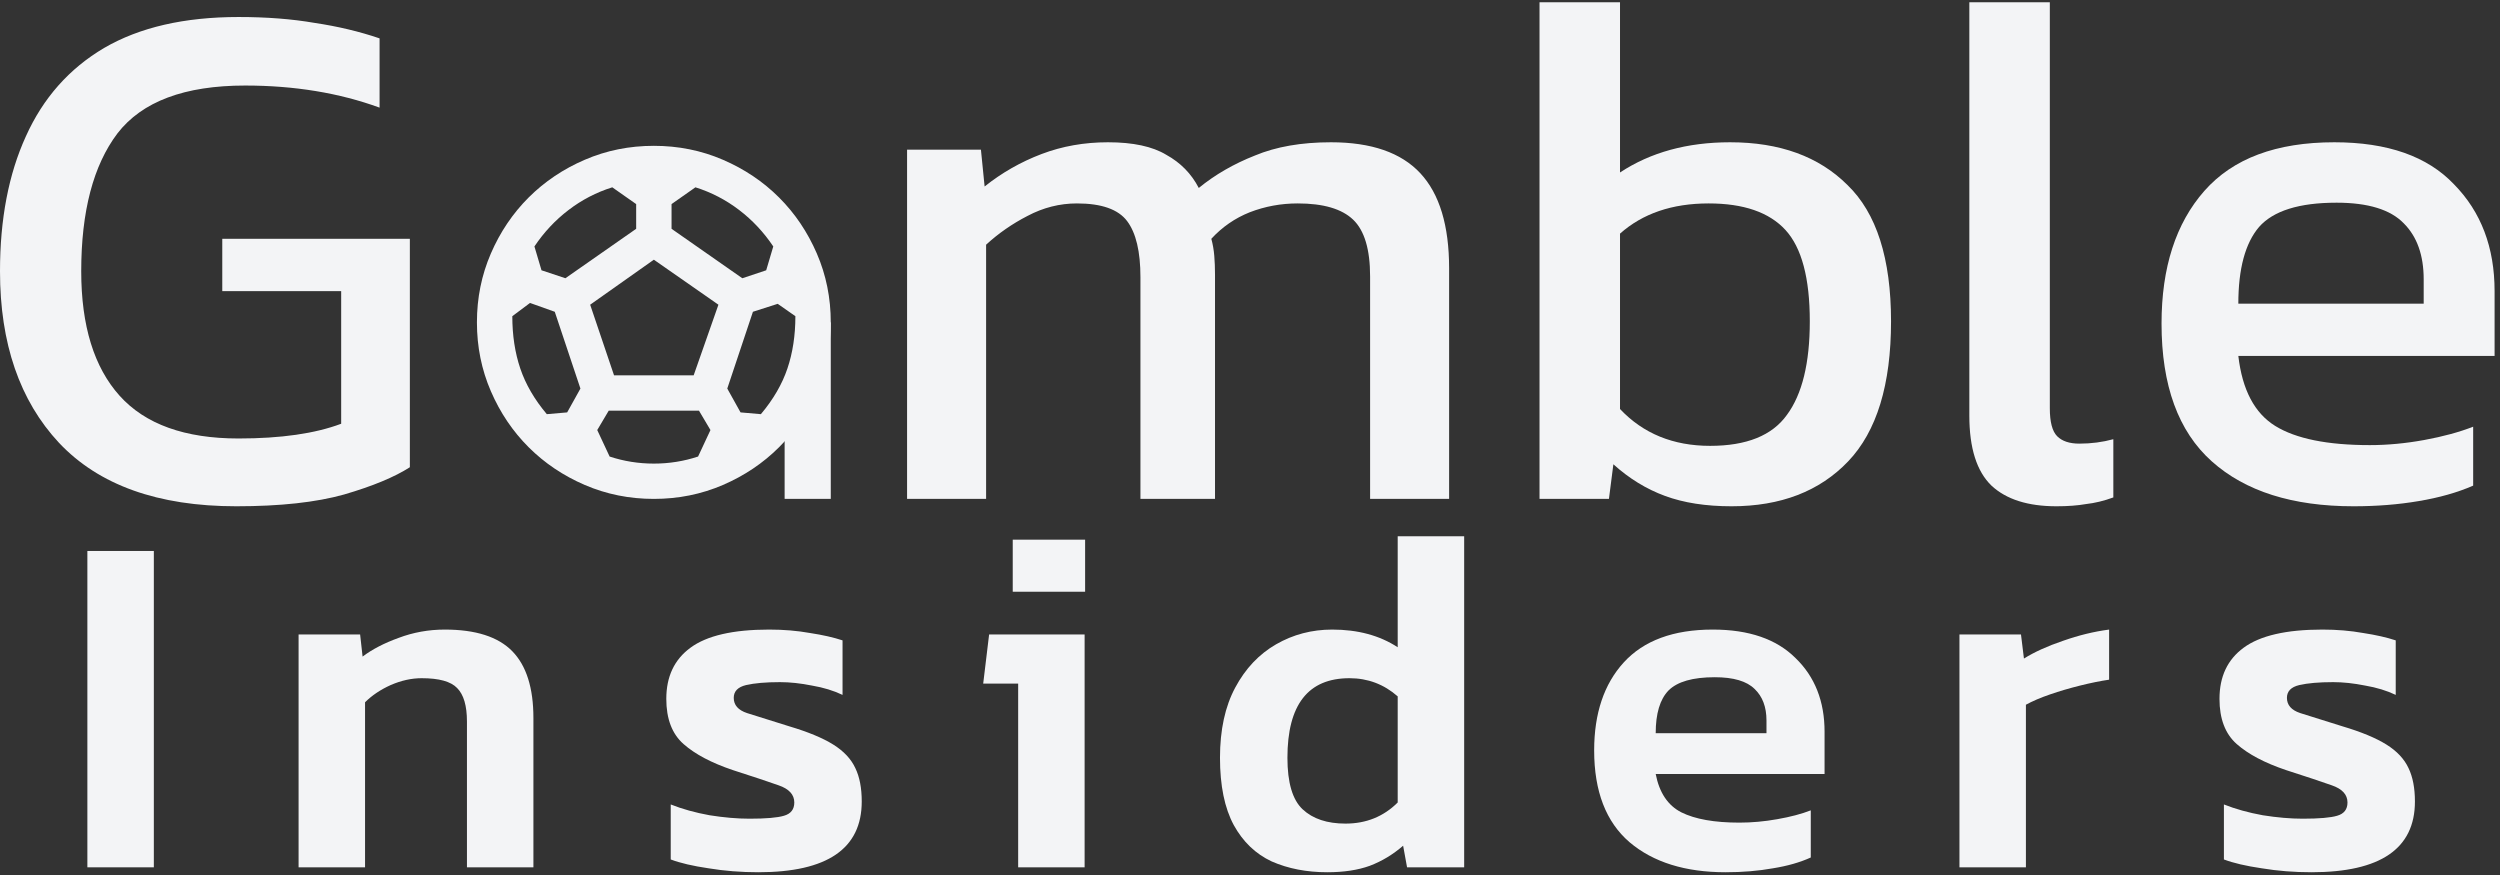 <svg width="200" height="70" viewBox="0 0 200 70" fill="none" xmlns="http://www.w3.org/2000/svg">
<rect x="0" y="0" width="200" height="70" fill="#333333" stroke="none"/>
<g clip-path="url(#clip0_68_2)">
<path d="M18.905 40.502C12.643 40.502 7.916 38.812 4.726 35.432C1.575 32.053 0 27.474 0 21.698C0 17.532 0.689 13.936 2.068 10.91C3.446 7.845 5.534 5.487 8.33 3.837C11.165 2.186 14.749 1.361 19.082 1.361C21.327 1.361 23.355 1.518 25.167 1.832C27.018 2.108 28.751 2.52 30.366 3.07V8.611C27.136 7.432 23.552 6.843 19.613 6.843C14.769 6.843 11.363 8.12 9.393 10.675C7.463 13.229 6.498 16.903 6.498 21.698C6.498 26.06 7.522 29.381 9.57 31.66C11.618 33.939 14.789 35.079 19.082 35.079C22.469 35.079 25.206 34.686 27.294 33.9V23.289H17.782V19.104H32.788V37.378C31.567 38.164 29.814 38.891 27.53 39.559C25.285 40.188 22.41 40.502 18.905 40.502Z" fill="#F3F4F6"/>
<path d="M72.566 39.912V11.971H78.474L78.769 14.919C80.148 13.818 81.664 12.954 83.318 12.325C84.973 11.696 86.745 11.382 88.635 11.382C90.644 11.382 92.2 11.716 93.302 12.384C94.445 13.013 95.311 13.897 95.902 15.037C97.201 13.976 98.698 13.111 100.392 12.443C102.085 11.736 104.113 11.382 106.477 11.382C109.706 11.382 112.089 12.207 113.625 13.858C115.161 15.508 115.929 18.043 115.929 21.462V39.912H109.608V22.11C109.608 19.949 109.155 18.436 108.249 17.571C107.343 16.707 105.866 16.274 103.818 16.274C102.479 16.274 101.199 16.51 99.978 16.982C98.797 17.453 97.773 18.161 96.906 19.104C97.024 19.536 97.103 19.988 97.142 20.46C97.182 20.931 97.201 21.442 97.201 21.992V39.912H91.235V22.169C91.235 20.126 90.88 18.632 90.171 17.689C89.462 16.746 88.123 16.274 86.154 16.274C84.776 16.274 83.456 16.608 82.196 17.277C80.975 17.905 79.872 18.672 78.888 19.576V39.912H72.566Z" fill="#F3F4F6"/>
<path d="M138.522 40.502C136.474 40.502 134.702 40.227 133.205 39.676C131.709 39.126 130.33 38.281 129.07 37.142L128.715 39.912H123.162V0.182H129.601V13.799C132.043 12.187 134.977 11.382 138.404 11.382C142.382 11.382 145.513 12.521 147.797 14.801C150.121 17.041 151.283 20.676 151.283 25.706C151.283 30.775 150.141 34.509 147.856 36.906C145.572 39.303 142.461 40.502 138.522 40.502ZM136.809 35.668C139.723 35.668 141.771 34.843 142.953 33.192C144.174 31.542 144.784 29.046 144.784 25.706C144.784 22.248 144.134 19.811 142.835 18.396C141.535 16.982 139.487 16.274 136.691 16.274C133.776 16.274 131.413 17.08 129.601 18.691V32.721C131.453 34.685 133.855 35.668 136.809 35.668Z" fill="#F3F4F6"/>
<path d="M164.518 40.502C162.234 40.502 160.501 39.952 159.319 38.851C158.138 37.712 157.547 35.845 157.547 33.251V0.182H163.986V32.662C163.986 33.762 164.183 34.509 164.577 34.902C164.971 35.295 165.562 35.491 166.349 35.491C167.295 35.491 168.2 35.373 169.067 35.137V39.794C168.319 40.069 167.59 40.246 166.881 40.325C166.211 40.443 165.424 40.502 164.518 40.502Z" fill="#F3F4F6"/>
<path d="M188.283 40.502C183.399 40.502 179.618 39.303 176.94 36.906C174.262 34.509 172.923 30.834 172.923 25.883C172.923 21.403 174.065 17.866 176.349 15.272C178.634 12.679 182.099 11.382 186.747 11.382C191 11.382 194.191 12.502 196.317 14.742C198.483 16.942 199.567 19.792 199.567 23.289V28.477H179.067C179.382 31.188 180.367 33.055 182.021 34.077C183.675 35.098 186.195 35.609 189.583 35.609C191 35.609 192.458 35.472 193.954 35.197C195.451 34.922 196.751 34.568 197.853 34.136V38.851C196.593 39.401 195.136 39.814 193.482 40.089C191.867 40.364 190.134 40.502 188.283 40.502ZM179.067 24.291H193.895V22.346C193.895 20.42 193.363 18.927 192.3 17.866C191.237 16.766 189.445 16.215 186.924 16.215C183.931 16.215 181.863 16.864 180.721 18.161C179.618 19.458 179.067 21.501 179.067 24.291Z" fill="#F3F4F6"/>
<path d="M6.99 69.386V44.078H12.307V69.386H6.99Z" fill="#F3F4F6"/>
<path d="M23.887 69.386V50.759H28.81L29.007 52.527C29.768 51.951 30.727 51.453 31.882 51.034C33.063 50.588 34.297 50.366 35.584 50.366C38.052 50.366 39.851 50.942 40.98 52.095C42.109 53.248 42.673 55.029 42.673 57.439V69.386H37.356V57.715C37.356 56.457 37.094 55.566 36.569 55.042C36.07 54.518 35.124 54.256 33.733 54.256C32.919 54.256 32.092 54.44 31.252 54.806C30.438 55.173 29.755 55.632 29.204 56.182V69.386H23.887Z" fill="#F3F4F6"/>
<path d="M60.669 69.779C59.277 69.779 57.951 69.674 56.691 69.465C55.431 69.281 54.42 69.045 53.658 68.757V64.356C54.577 64.722 55.614 65.011 56.77 65.221C57.925 65.404 58.988 65.496 59.96 65.496C61.273 65.496 62.192 65.417 62.717 65.26C63.268 65.103 63.544 64.749 63.544 64.199C63.544 63.57 63.124 63.111 62.283 62.823C61.469 62.535 60.249 62.129 58.621 61.605C56.914 61.029 55.601 60.334 54.682 59.522C53.763 58.71 53.304 57.505 53.304 55.907C53.304 54.125 53.947 52.763 55.234 51.82C56.546 50.85 58.647 50.366 61.535 50.366C62.691 50.366 63.78 50.457 64.804 50.641C65.828 50.798 66.694 50.995 67.403 51.23V55.592C66.694 55.252 65.881 55.003 64.961 54.846C64.043 54.662 63.189 54.571 62.401 54.571C61.273 54.571 60.367 54.649 59.684 54.806C59.028 54.964 58.699 55.304 58.699 55.828C58.699 56.405 59.054 56.811 59.763 57.046C60.498 57.282 61.627 57.636 63.15 58.108C64.646 58.553 65.815 59.038 66.655 59.562C67.496 60.086 68.086 60.714 68.427 61.448C68.769 62.155 68.939 63.046 68.939 64.12C68.939 67.893 66.182 69.779 60.669 69.779Z" fill="#F3F4F6"/>
<path d="M81.019 47.339V43.174H86.809V47.339H81.019ZM81.453 69.386V54.688H78.656L79.129 50.758H86.769V69.386H81.453Z" fill="#F3F4F6"/>
<path d="M106.184 69.779C104.53 69.779 103.047 69.491 101.734 68.914C100.447 68.312 99.436 67.342 98.701 66.006C97.966 64.644 97.599 62.849 97.599 60.622C97.599 58.395 98.005 56.522 98.82 55.003C99.633 53.483 100.723 52.331 102.088 51.544C103.453 50.759 104.95 50.366 106.578 50.366C108.626 50.366 110.372 50.837 111.816 51.78V42.899H117.133V69.386H112.565L112.25 67.657C111.436 68.364 110.543 68.901 109.572 69.268C108.626 69.609 107.497 69.779 106.184 69.779ZM107.642 65.888C109.296 65.888 110.687 65.325 111.816 64.199V55.71C110.714 54.741 109.427 54.256 107.957 54.256C104.648 54.256 102.994 56.378 102.994 60.622C102.994 62.614 103.401 63.989 104.215 64.749C105.029 65.508 106.171 65.888 107.642 65.888Z" fill="#F3F4F6"/>
<path d="M138.049 69.779C134.819 69.779 132.259 68.98 130.369 67.382C128.478 65.758 127.533 63.308 127.533 60.033C127.533 57.073 128.321 54.728 129.896 52.999C131.498 51.243 133.874 50.366 137.025 50.366C139.913 50.366 142.118 51.126 143.642 52.645C145.19 54.138 145.965 56.103 145.965 58.54V61.919H132.456C132.745 63.413 133.427 64.434 134.504 64.985C135.607 65.535 137.156 65.81 139.152 65.81C140.149 65.81 141.16 65.718 142.184 65.535C143.234 65.351 144.127 65.115 144.862 64.828V68.6C143.996 68.993 142.985 69.281 141.83 69.465C140.674 69.674 139.414 69.779 138.049 69.779ZM132.456 58.658H141.318V57.636C141.318 56.562 141.003 55.723 140.373 55.121C139.742 54.492 138.679 54.178 137.182 54.178C135.423 54.178 134.189 54.531 133.48 55.239C132.797 55.946 132.456 57.086 132.456 58.658Z" fill="#F3F4F6"/>
<path d="M156.756 69.386V50.759H161.679L161.915 52.684C162.756 52.16 163.793 51.689 165.027 51.27C166.287 50.824 167.521 50.523 168.729 50.366V54.374C168.02 54.479 167.246 54.636 166.405 54.846C165.565 55.055 164.764 55.291 164.003 55.553C163.241 55.815 162.598 56.09 162.073 56.378V69.386H156.756Z" fill="#F3F4F6"/>
<path d="M184.924 69.779C183.532 69.779 182.206 69.674 180.946 69.465C179.685 69.281 178.674 69.045 177.913 68.757V64.356C178.832 64.722 179.869 65.011 181.024 65.221C182.18 65.404 183.243 65.496 184.215 65.496C185.527 65.496 186.446 65.417 186.972 65.26C187.523 65.103 187.799 64.749 187.799 64.199C187.799 63.57 187.378 63.111 186.538 62.823C185.724 62.535 184.503 62.129 182.876 61.605C181.168 61.029 179.856 60.334 178.937 59.522C178.018 58.71 177.559 57.505 177.559 55.907C177.559 54.125 178.202 52.763 179.488 51.82C180.801 50.85 182.901 50.366 185.79 50.366C186.945 50.366 188.035 50.457 189.059 50.641C190.083 50.798 190.949 50.995 191.658 51.23V55.592C190.949 55.252 190.135 55.003 189.216 54.846C188.297 54.662 187.444 54.571 186.656 54.571C185.527 54.571 184.621 54.649 183.939 54.806C183.282 54.964 182.954 55.304 182.954 55.828C182.954 56.405 183.309 56.811 184.018 57.046C184.752 57.282 185.882 57.636 187.405 58.108C188.901 58.553 190.069 59.038 190.91 59.562C191.75 60.086 192.341 60.714 192.682 61.448C193.023 62.155 193.194 63.046 193.194 64.12C193.194 67.893 190.437 69.779 184.924 69.779Z" fill="#F3F4F6"/>
<path d="M52.308 39.912C50.35 39.912 48.51 39.541 46.788 38.8C45.066 38.059 43.568 37.052 42.294 35.781C41.02 34.51 40.012 33.016 39.269 31.297C38.526 29.579 38.154 27.743 38.154 25.789C38.154 23.836 38.526 22 39.269 20.281C40.012 18.563 41.02 17.069 42.294 15.797C43.568 14.526 45.066 13.52 46.788 12.779C48.51 12.037 50.35 11.666 52.308 11.666C54.266 11.666 56.106 12.037 57.828 12.779C59.55 13.52 61.048 14.526 62.322 15.797C63.596 17.069 64.604 18.563 65.347 20.281C66.09 22 66.462 23.836 66.462 25.789C66.462 27.743 66.09 29.579 65.347 31.297C64.604 33.016 63.596 34.51 62.322 35.781C61.048 37.052 59.55 38.059 57.828 38.8C56.106 39.541 54.266 39.912 52.308 39.912ZM59.385 22.259L61.296 21.623L61.862 19.716C61.107 18.587 60.199 17.616 59.137 16.804C58.076 15.992 56.908 15.386 55.634 14.985L53.724 16.327V18.304L59.385 22.259ZM45.231 22.259L50.893 18.304V16.327L48.982 14.985C47.708 15.386 46.54 15.992 45.479 16.804C44.417 17.616 43.509 18.587 42.754 19.716L43.32 21.623L45.231 22.259ZM43.745 33.133L45.373 32.992L46.434 31.085L44.382 24.942L42.401 24.236L40.985 25.295C40.985 26.825 41.197 28.22 41.622 29.479C42.047 30.738 42.754 31.956 43.745 33.133ZM52.308 37.088C52.922 37.088 53.523 37.041 54.113 36.946C54.703 36.852 55.281 36.711 55.847 36.523L56.837 34.404L55.917 32.851H48.699L47.779 34.404L48.77 36.523C49.336 36.711 49.914 36.852 50.504 36.946C51.093 37.041 51.695 37.088 52.308 37.088ZM49.123 30.026H55.493L57.474 24.377L52.308 20.776L47.213 24.377L49.123 30.026ZM60.871 33.133C61.862 31.956 62.57 30.738 62.994 29.479C63.419 28.22 63.631 26.825 63.631 25.295L62.216 24.306L60.234 24.942L58.182 31.085L59.243 32.992L60.871 33.133Z" fill="#F3F4F6"/>
<path d="M62.77 32.237L64.616 25.79H66.462V39.912H62.77V32.237Z" fill="#F3F4F6"/>
</g>
<defs>
<clipPath id="clip0_68_2">
<rect width="200" height="70" fill="white"/>
</clipPath>
</defs>
</svg>
